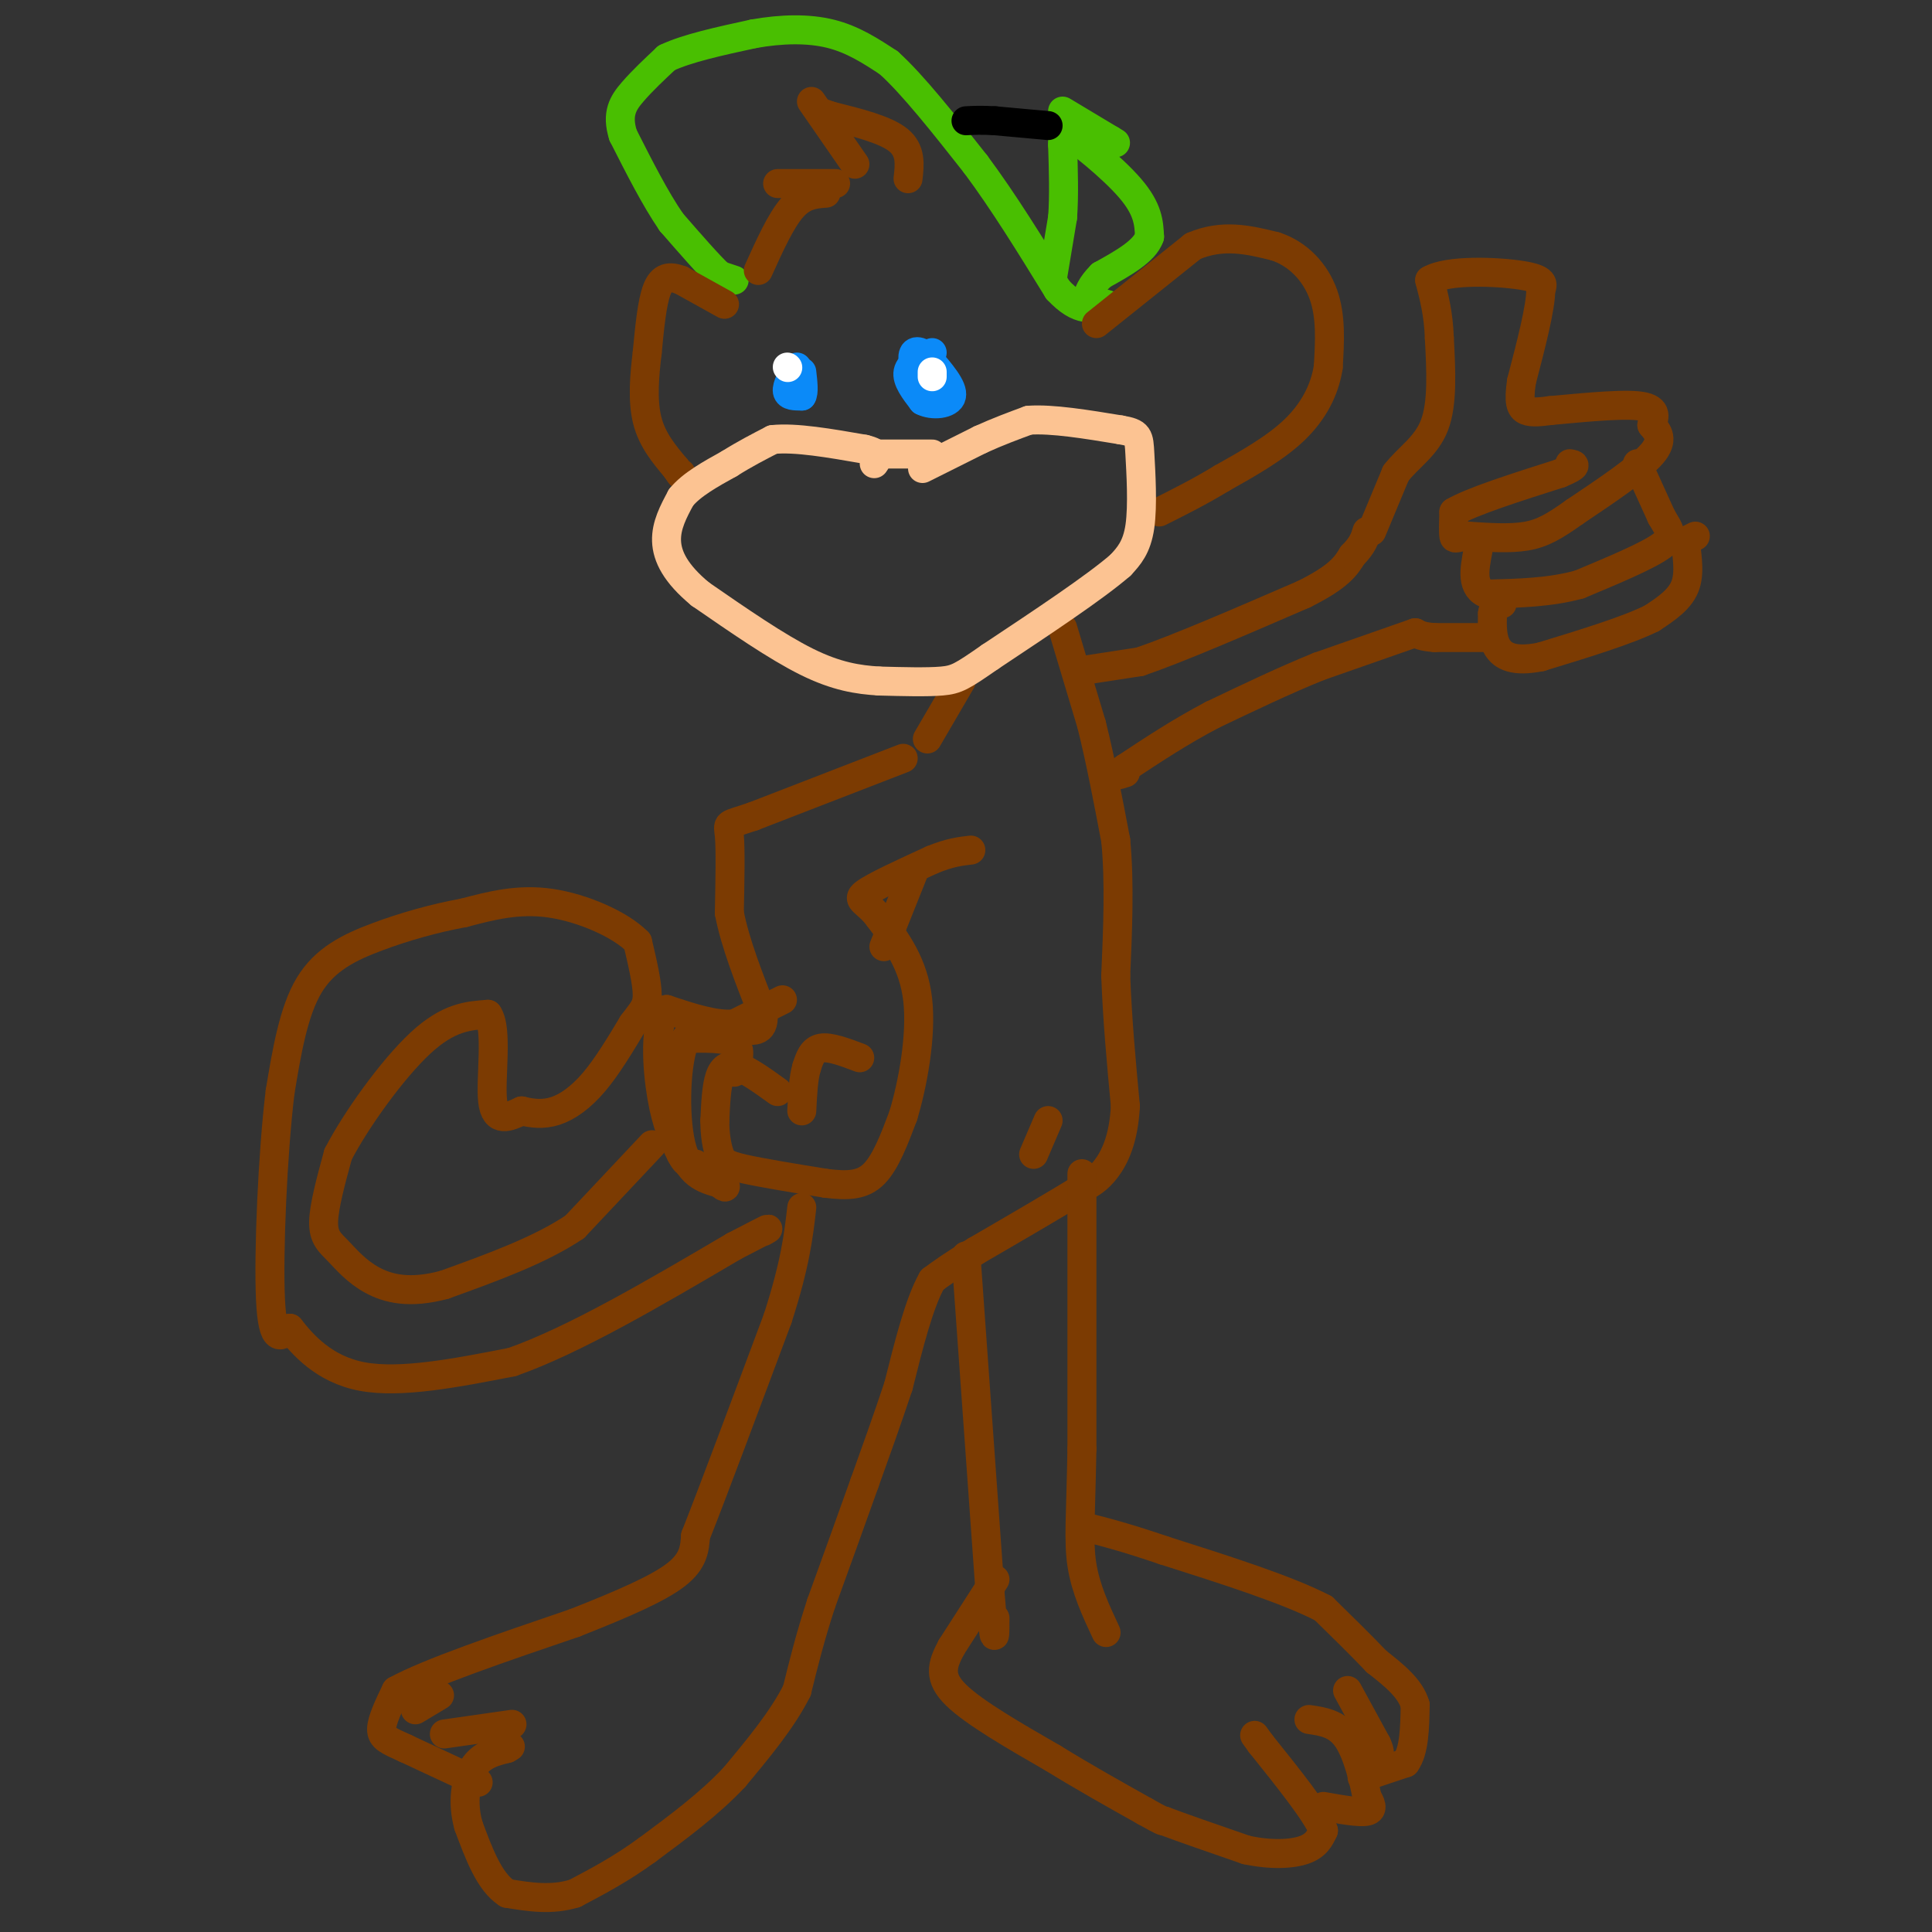 <svg viewBox='0 0 400 400' version='1.1' xmlns='http://www.w3.org/2000/svg' xmlns:xlink='http://www.w3.org/1999/xlink'><rect x="0" y="0" width="400" height="400" fill="#333333" stroke="none"/><g fill='none' stroke='#49BF01' stroke-width='6' stroke-linecap='round' stroke-linejoin='round'><path d='M152,58c0.000,0.000 -3.000,-1.000 -3,-1'/><path d='M149,57c-2.167,-2.000 -6.083,-6.500 -10,-11'/><path d='M139,46c-3.333,-4.833 -6.667,-11.417 -10,-18'/><path d='M129,28c-1.422,-4.489 0.022,-6.711 2,-9c1.978,-2.289 4.489,-4.644 7,-7'/><path d='M138,12c4.167,-2.000 11.083,-3.500 18,-5'/><path d='M156,7c5.822,-1.044 11.378,-1.156 16,0c4.622,1.156 8.311,3.578 12,6'/><path d='M184,13c5.000,4.500 11.500,12.750 18,21'/><path d='M202,34c5.833,7.833 11.417,16.917 17,26'/><path d='M219,60c4.500,4.833 7.250,3.917 10,3'/><path d='M229,63c1.667,0.500 0.833,0.250 0,0'/><path d='M218,57c0.000,0.000 2.000,-12.000 2,-12'/><path d='M220,45c0.333,-4.500 0.167,-9.750 0,-15'/><path d='M220,30c0.000,-3.000 0.000,-3.000 0,-3'/><path d='M220,27c2.933,1.756 10.267,7.644 14,12c3.733,4.356 3.867,7.178 4,10'/><path d='M238,49c-1.000,3.000 -5.500,5.500 -10,8'/><path d='M228,57c-2.167,2.167 -2.583,3.583 -3,5'/><path d='M220,23c0.000,0.000 10.000,6.000 10,6'/><path d='M230,29c1.667,1.000 0.833,0.500 0,0'/></g>
<g fill='none' stroke='#000000' stroke-width='6' stroke-linecap='round' stroke-linejoin='round'><path d='M217,26c0.000,0.000 -11.000,-1.000 -11,-1'/><path d='M206,25c-2.833,-0.167 -4.417,-0.083 -6,0'/></g>
<g fill='none' stroke='#7C3B02' stroke-width='6' stroke-linecap='round' stroke-linejoin='round'><path d='M223,139c0.000,0.000 13.000,-2.000 13,-2'/><path d='M236,137c7.833,-2.667 20.917,-8.333 34,-14'/><path d='M270,123c7.333,-3.667 8.667,-5.833 10,-8'/><path d='M280,115c2.167,-2.167 2.583,-3.583 3,-5'/><path d='M284,110c0.000,0.000 5.000,-12.000 5,-12'/><path d='M289,98c2.511,-3.289 6.289,-5.511 8,-10c1.711,-4.489 1.356,-11.244 1,-18'/><path d='M298,70c-0.167,-5.000 -1.083,-8.500 -2,-12'/><path d='M296,58c3.733,-2.222 14.067,-1.778 19,-1c4.933,0.778 4.467,1.889 4,3'/><path d='M319,60c0.000,3.667 -2.000,11.333 -4,19'/><path d='M315,79c-0.622,4.289 -0.178,5.511 1,6c1.178,0.489 3.089,0.244 5,0'/><path d='M321,85c4.644,-0.400 13.756,-1.400 18,-1c4.244,0.400 3.622,2.200 3,4'/><path d='M342,88c1.178,1.422 2.622,2.978 0,6c-2.622,3.022 -9.311,7.511 -16,12'/><path d='M326,106c-4.178,2.978 -6.622,4.422 -10,5c-3.378,0.578 -7.689,0.289 -12,0'/><path d='M304,111c-2.533,0.222 -2.867,0.778 -3,0c-0.133,-0.778 -0.067,-2.889 0,-5'/><path d='M301,106c3.667,-2.167 12.833,-5.083 22,-8'/><path d='M323,98c4.000,-1.667 3.000,-1.833 2,-2'/><path d='M339,96c0.000,0.000 5.000,11.000 5,11'/><path d='M344,107c1.533,2.689 2.867,3.911 0,6c-2.867,2.089 -9.933,5.044 -17,8'/><path d='M327,121c-6.000,1.667 -12.500,1.833 -19,2'/><path d='M308,123c-3.500,-1.167 -2.750,-5.083 -2,-9'/><path d='M351,111c0.000,0.000 -2.000,1.000 -2,1'/><path d='M349,112c0.000,1.844 1.000,5.956 0,9c-1.000,3.044 -4.000,5.022 -7,7'/><path d='M342,128c-5.000,2.500 -14.000,5.250 -23,8'/><path d='M319,136c-5.533,1.111 -7.867,-0.111 -9,-2c-1.133,-1.889 -1.067,-4.444 -1,-7'/><path d='M309,127c0.167,-1.500 1.083,-1.750 2,-2'/><path d='M308,132c0.000,0.000 -11.000,0.000 -11,0'/><path d='M297,132c-2.500,-0.167 -3.250,-0.583 -4,-1'/><path d='M293,131c0.000,0.000 -20.000,7.000 -20,7'/><path d='M273,138c-7.000,2.833 -14.500,6.417 -22,10'/><path d='M251,148c-6.667,3.500 -12.333,7.250 -18,11'/><path d='M233,159c-3.000,2.000 -1.500,1.500 0,1'/><path d='M220,130c0.000,0.000 6.000,20.000 6,20'/><path d='M226,150c1.833,7.333 3.417,15.667 5,24'/><path d='M231,174c0.833,8.667 0.417,18.333 0,28'/><path d='M231,202c0.333,9.167 1.167,18.083 2,27'/><path d='M233,229c-0.356,6.911 -2.244,10.689 -4,13c-1.756,2.311 -3.378,3.156 -5,4'/><path d='M224,246c-4.500,2.833 -13.250,7.917 -22,13'/><path d='M202,259c-5.167,3.167 -7.083,4.583 -9,6'/><path d='M193,265c-2.667,4.667 -4.833,13.333 -7,22'/><path d='M186,287c-2.333,7.000 -4.667,13.500 -7,20'/><path d='M179,307c-2.667,7.500 -5.833,16.250 -9,25'/><path d='M170,332c-2.333,7.167 -3.667,12.583 -5,18'/><path d='M165,350c-3.000,6.000 -8.000,12.000 -13,18'/><path d='M152,368c-5.167,5.500 -11.583,10.250 -18,15'/><path d='M134,383c-5.500,4.000 -10.250,6.500 -15,9'/><path d='M119,392c-4.833,1.500 -9.417,0.750 -14,0'/><path d='M105,392c-3.667,-2.333 -5.833,-8.167 -8,-14'/><path d='M97,378c-1.333,-4.667 -0.667,-9.333 1,-12c1.667,-2.667 4.333,-3.333 7,-4'/><path d='M105,362c1.167,-0.667 0.583,-0.333 0,0'/><path d='M224,243c0.000,0.000 0.000,57.000 0,57'/><path d='M224,300c-0.222,13.578 -0.778,19.022 0,24c0.778,4.978 2.889,9.489 5,14'/><path d='M200,260c0.000,0.000 5.000,70.000 5,70'/><path d='M205,330c1.000,12.500 1.000,8.750 1,5'/><path d='M206,327c0.000,0.000 -9.000,14.000 -9,14'/><path d='M197,341c-2.067,3.822 -2.733,6.378 1,10c3.733,3.622 11.867,8.311 20,13'/><path d='M218,364c6.500,4.000 12.750,7.500 19,11'/><path d='M237,375c3.833,2.167 3.917,2.083 4,2'/><path d='M241,377c3.500,1.333 10.250,3.667 17,6'/><path d='M258,383c5.133,1.111 9.467,0.889 12,0c2.533,-0.889 3.267,-2.444 4,-4'/><path d='M274,379c-1.500,-3.667 -7.250,-10.833 -13,-18'/><path d='M261,361c-2.167,-3.000 -1.083,-1.500 0,0'/><path d='M274,374c3.750,0.667 7.500,1.333 9,1c1.500,-0.333 0.750,-1.667 0,-3'/><path d='M283,372c-0.533,-2.956 -1.867,-8.844 -4,-12c-2.133,-3.156 -5.067,-3.578 -8,-4'/><path d='M282,368c0.000,0.000 9.000,-3.000 9,-3'/><path d='M291,365c1.833,-2.500 1.917,-7.250 2,-12'/><path d='M293,353c-1.000,-3.500 -4.500,-6.250 -8,-9'/><path d='M285,344c-3.167,-3.333 -7.083,-7.167 -11,-11'/><path d='M274,333c-7.333,-3.833 -20.167,-7.917 -33,-12'/><path d='M241,321c-8.333,-2.833 -12.667,-3.917 -17,-5'/><path d='M279,350c0.000,0.000 6.000,11.000 6,11'/><path d='M285,361c1.000,2.167 0.500,2.083 0,2'/><path d='M99,369c0.000,0.000 -15.000,-7.000 -15,-7'/><path d='M84,362c-3.578,-1.622 -5.022,-2.178 -5,-4c0.022,-1.822 1.511,-4.911 3,-8'/><path d='M82,350c6.667,-3.667 21.833,-8.833 37,-14'/><path d='M119,336c10.244,-4.044 17.356,-7.156 21,-10c3.644,-2.844 3.822,-5.422 4,-8'/><path d='M144,318c3.500,-8.833 10.250,-26.917 17,-45'/><path d='M161,273c3.667,-11.333 4.333,-17.167 5,-23'/><path d='M217,232c0.000,0.000 -3.000,7.000 -3,7'/><path d='M92,359c0.000,0.000 14.000,-2.000 14,-2'/><path d='M86,354c0.000,0.000 5.000,-3.000 5,-3'/><path d='M199,141c0.000,0.000 -7.000,12.000 -7,12'/><path d='M187,157c0.000,0.000 -31.000,12.000 -31,12'/><path d='M156,169c-5.933,2.044 -5.267,1.156 -5,4c0.267,2.844 0.133,9.422 0,16'/><path d='M151,189c1.167,6.167 4.083,13.583 7,21'/><path d='M158,210c0.333,4.000 -2.333,3.500 -5,3'/><path d='M162,207c0.000,0.000 -10.000,5.000 -10,5'/><path d='M152,212c-4.000,0.333 -9.000,-1.333 -14,-3'/><path d='M138,209c-2.578,3.000 -2.022,12.000 -1,18c1.022,6.000 2.511,9.000 4,12'/><path d='M141,239c1.167,2.333 2.083,2.167 3,2'/><path d='M152,222c0.833,-2.417 1.667,-4.833 0,-6c-1.667,-1.167 -5.833,-1.083 -10,-1'/><path d='M142,215c-2.133,4.378 -2.467,15.822 -1,22c1.467,6.178 4.733,7.089 8,8'/><path d='M149,245c1.500,1.333 1.250,0.667 1,0'/><path d='M161,226c-2.956,-2.133 -5.911,-4.267 -8,-5c-2.089,-0.733 -3.311,-0.067 -4,2c-0.689,2.067 -0.844,5.533 -1,9'/><path d='M148,232c-0.024,2.833 0.417,5.417 1,7c0.583,1.583 1.310,2.167 5,3c3.690,0.833 10.345,1.917 17,3'/><path d='M171,245c4.600,0.556 7.600,0.444 10,-2c2.400,-2.444 4.200,-7.222 6,-12'/><path d='M187,231c1.956,-6.444 3.844,-16.556 3,-24c-0.844,-7.444 -4.422,-12.222 -8,-17'/><path d='M182,190c-2.533,-3.444 -4.867,-3.556 -3,-5c1.867,-1.444 7.933,-4.222 14,-7'/><path d='M193,178c3.667,-1.500 5.833,-1.750 8,-2'/><path d='M189,181c0.000,0.000 -6.000,15.000 -6,15'/><path d='M178,219c-3.083,-1.167 -6.167,-2.333 -8,-2c-1.833,0.333 -2.417,2.167 -3,4'/><path d='M167,221c-0.667,2.167 -0.833,5.583 -1,9'/><path d='M135,237c0.000,0.000 -16.000,17.000 -16,17'/><path d='M119,254c-7.167,4.833 -17.083,8.417 -27,12'/><path d='M92,266c-7.207,1.943 -11.726,0.799 -15,-1c-3.274,-1.799 -5.305,-4.254 -7,-6c-1.695,-1.746 -3.056,-2.785 -3,-6c0.056,-3.215 1.528,-8.608 3,-14'/><path d='M70,239c3.622,-7.022 11.178,-17.578 17,-23c5.822,-5.422 9.911,-5.711 14,-6'/><path d='M101,210c2.133,2.978 0.467,13.422 1,18c0.533,4.578 3.267,3.289 6,2'/><path d='M108,230c2.131,0.524 4.458,0.833 7,0c2.542,-0.833 5.298,-2.810 8,-6c2.702,-3.190 5.351,-7.595 8,-12'/><path d='M131,212c2.000,-2.711 3.000,-3.489 3,-6c0.000,-2.511 -1.000,-6.756 -2,-11'/><path d='M132,195c-3.511,-3.578 -11.289,-7.022 -18,-8c-6.711,-0.978 -12.356,0.511 -18,2'/><path d='M96,189c-6.095,1.107 -12.333,2.875 -18,5c-5.667,2.125 -10.762,4.607 -14,10c-3.238,5.393 -4.619,13.696 -6,22'/><path d='M58,226c-1.556,12.711 -2.444,33.489 -2,43c0.444,9.511 2.222,7.756 4,6'/><path d='M60,275c2.578,3.289 7.022,8.511 15,10c7.978,1.489 19.489,-0.756 31,-3'/><path d='M106,282c12.833,-4.500 29.417,-14.250 46,-24'/><path d='M152,258c8.667,-4.500 7.333,-3.750 6,-3'/><path d='M227,67c0.000,0.000 20.000,-16.000 20,-16'/><path d='M247,51c6.167,-2.667 11.583,-1.333 17,0'/><path d='M264,51c4.822,1.556 8.378,5.444 10,10c1.622,4.556 1.311,9.778 1,15'/><path d='M275,76c-0.733,4.778 -3.067,9.222 -7,13c-3.933,3.778 -9.467,6.889 -15,10'/><path d='M253,99c-4.667,2.833 -8.833,4.917 -13,7'/><path d='M150,63c0.000,0.000 -9.000,-5.000 -9,-5'/><path d='M141,58c-2.422,-0.911 -3.978,-0.689 -5,2c-1.022,2.689 -1.511,7.844 -2,13'/><path d='M134,73c-0.578,4.689 -1.022,9.911 0,14c1.022,4.089 3.511,7.044 6,10'/><path d='M140,97c1.167,1.833 1.083,1.417 1,1'/><path d='M188,37c0.333,-2.917 0.667,-5.833 -2,-8c-2.667,-2.167 -8.333,-3.583 -14,-5'/><path d='M172,24c-2.333,-0.833 -1.167,-0.417 0,0'/><path d='M177,34c0.000,0.000 -9.000,-13.000 -9,-13'/><path d='M173,38c0.000,0.000 -12.000,0.000 -12,0'/><path d='M171,40c-2.333,0.167 -4.667,0.333 -7,3c-2.333,2.667 -4.667,7.833 -7,13'/></g>
<g fill='none' stroke='#0B8AF8' stroke-width='6' stroke-linecap='round' stroke-linejoin='round'><path d='M193,73c-2.333,1.167 -4.667,2.333 -5,4c-0.333,1.667 1.333,3.833 3,6'/><path d='M191,83c2.022,1.067 5.578,0.733 6,-1c0.422,-1.733 -2.289,-4.867 -5,-8'/><path d='M192,74c-1.578,-1.600 -3.022,-1.600 -3,0c0.022,1.600 1.511,4.800 3,8'/><path d='M192,82c1.000,0.833 2.000,-1.083 3,-3'/><path d='M165,76c-1.083,2.000 -2.167,4.000 -2,5c0.167,1.000 1.583,1.000 3,1'/><path d='M166,82c0.500,-0.667 0.250,-2.833 0,-5'/></g>
<g fill='none' stroke='#FFFFFF' stroke-width='6' stroke-linecap='round' stroke-linejoin='round'><path d='M163,76c0.000,0.000 0.100,0.100 0.1,0.1'/><path d='M193,77c0.000,0.000 0.000,1.000 0,1'/></g>
<g fill='none' stroke='#FCC392' stroke-width='6' stroke-linecap='round' stroke-linejoin='round'><path d='M191,97c0.000,0.000 12.000,-6.000 12,-6'/><path d='M203,91c3.667,-1.667 6.833,-2.833 10,-4'/><path d='M213,87c4.833,-0.333 11.917,0.833 19,2'/><path d='M232,89c3.798,0.643 3.792,1.250 4,5c0.208,3.750 0.631,10.643 0,15c-0.631,4.357 -2.315,6.179 -4,8'/><path d='M232,117c-5.167,4.500 -16.083,11.750 -27,19'/><path d='M205,136c-5.844,4.067 -6.956,4.733 -10,5c-3.044,0.267 -8.022,0.133 -13,0'/><path d='M182,141c-4.378,-0.267 -8.822,-0.933 -15,-4c-6.178,-3.067 -14.089,-8.533 -22,-14'/><path d='M145,123c-5.111,-4.222 -6.889,-7.778 -7,-11c-0.111,-3.222 1.444,-6.111 3,-9'/><path d='M141,103c2.167,-2.667 6.083,-4.833 10,-7'/><path d='M151,96c3.167,-2.000 6.083,-3.500 9,-5'/><path d='M160,91c4.667,-0.500 11.833,0.750 19,2'/><path d='M179,93c3.500,0.833 2.750,1.917 2,3'/><path d='M181,94c0.000,0.000 12.000,0.000 12,0'/></g>
</svg>